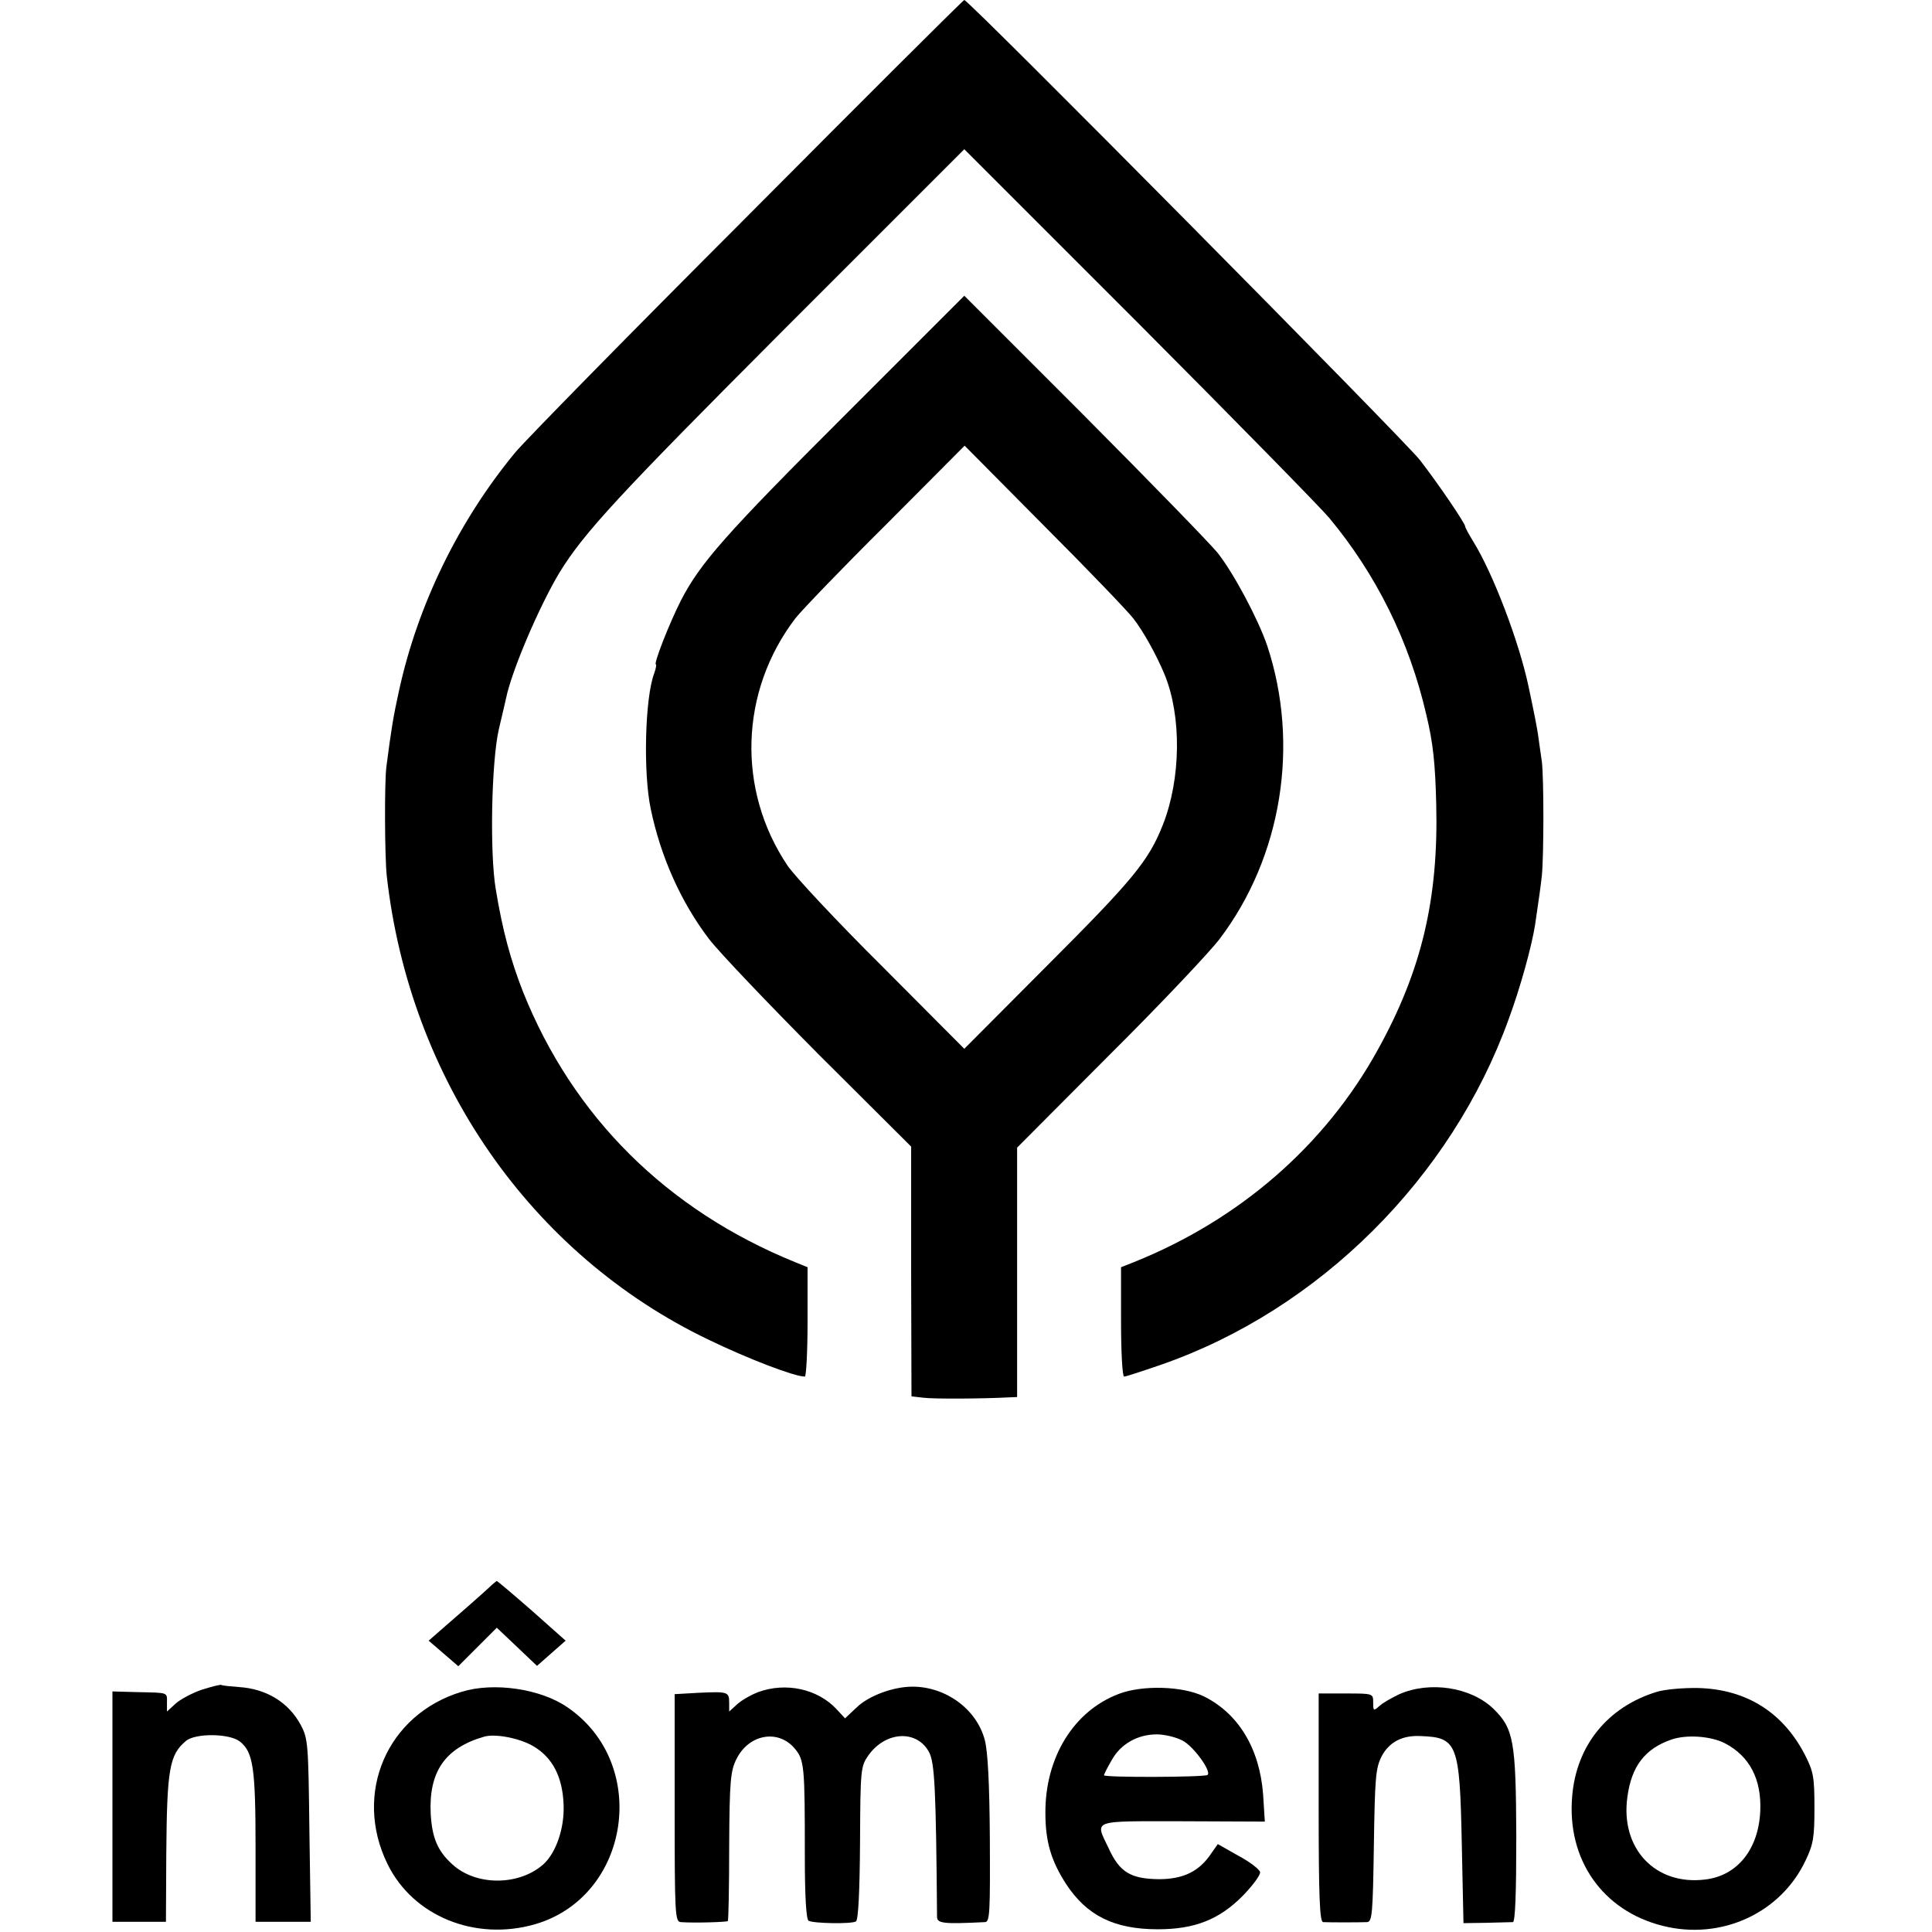 <?xml version="1.0" standalone="no"?>
<!DOCTYPE svg PUBLIC "-//W3C//DTD SVG 20010904//EN"
 "http://www.w3.org/TR/2001/REC-SVG-20010904/DTD/svg10.dtd">
<svg version="1.0" xmlns="http://www.w3.org/2000/svg"
 width="567pt" height="567pt" viewBox="0 0 567 567"
 preserveAspectRatio="xMidYMid meet">
<g transform="translate(0,567) scale(0.1,-0.1)"
fill="#000000" stroke="none">
<path d="M2195 5037 c-347 -347 -654 -660 -683 -695 -166 -201 -286 -447 -341
-699 -17 -77 -23 -115 -37 -223 -6 -45 -5 -264 1 -320 67 -599 423 -1112 945
-1362 118 -57 252 -108 282 -108 4 0 8 72 8 161 l0 160 -37 15 c-376 153 -651
426 -798 793 -36 92 -60 179 -80 301 -18 105 -13 374 9 470 10 41 19 82 21 90
17 83 98 271 156 368 72 118 174 228 661 716 l528 528 513 -513 c282 -283 533
-539 558 -569 138 -166 235 -361 285 -578 20 -83 26 -142 29 -262 7 -278 -43
-489 -171 -720 -155 -282 -407 -500 -716 -624 l-38 -15 0 -160 c0 -89 4 -161
9 -161 5 0 54 16 109 35 463 161 852 548 1020 1015 34 92 67 212 77 275 13 89
15 102 20 145 6 62 6 286 0 335 -3 22 -8 54 -10 70 -3 26 -15 84 -29 150 -28
132 -104 332 -163 427 -13 21 -23 40 -23 43 0 9 -78 124 -133 195 -46 59
-1324 1350 -1337 1350 -3 0 -289 -285 -635 -633z"/>
<path d="M2482 4454 c-355 -354 -428 -438 -484 -547 -34 -67 -81 -187 -73
-187 2 0 0 -12 -5 -26 -27 -70 -33 -292 -10 -399 29 -139 88 -272 171 -381 29
-38 174 -190 322 -339 l271 -270 0 -367 1 -366 35 -4 c30 -4 176 -3 250 1 l25
1 0 366 0 366 271 272 c150 149 295 303 323 340 183 241 236 571 140 861 -27
79 -99 214 -146 273 -21 26 -196 206 -390 401 l-353 353 -348 -348z m844 -599
c29 -37 68 -107 92 -165 50 -122 48 -305 -5 -440 -42 -107 -89 -163 -342 -416
l-241 -242 -241 242 c-133 132 -258 266 -278 296 -149 222 -140 511 23 725 17
22 135 145 264 273 l233 234 232 -234 c128 -128 246 -251 263 -273z"/>
<path d="M1420 997 c-19 -17 -64 -57 -99 -87 l-63 -55 43 -37 44 -38 57 57 56
56 59 -56 59 -56 42 37 42 37 -99 88 c-55 48 -101 87 -103 87 -2 0 -19 -15
-38 -33z"/>
<path d="M592 711 c-29 -10 -64 -29 -77 -41 l-25 -23 0 26 c0 31 6 29 -87 31
l-73 2 0 -338 0 -338 78 0 79 0 1 199 c2 250 9 291 58 332 28 23 128 22 158
-2 39 -31 46 -77 46 -311 l0 -218 81 0 81 0 -4 268 c-3 254 -4 269 -25 309
-36 67 -101 107 -183 112 -25 2 -47 4 -50 6 -3 2 -29 -5 -58 -14z"/>
<path d="M1355 705 c-219 -66 -319 -298 -218 -505 75 -154 258 -228 434 -177
279 82 337 470 95 636 -79 55 -217 75 -311 46z m209 -159 c57 -33 87 -90 90
-172 3 -69 -22 -142 -60 -176 -72 -63 -198 -63 -267 1 -43 39 -59 78 -63 148
-6 123 42 193 156 226 33 10 104 -4 144 -27z"/>
<path d="M2225 704 c-21 -8 -49 -24 -62 -36 l-23 -21 0 25 c0 33 -3 34 -90 30
l-70 -4 0 -334 c0 -311 1 -334 18 -335 38 -3 134 0 138 3 2 2 4 101 4 220 1
192 4 220 21 255 36 73 121 89 170 33 30 -35 31 -51 31 -318 0 -116 4 -185 11
-189 14 -8 126 -10 139 -2 7 4 11 88 12 230 1 219 2 225 25 258 51 71 143 75
178 8 16 -31 20 -108 23 -482 0 -20 18 -22 141 -16 14 1 15 29 14 244 -1 163
-6 258 -15 291 -24 90 -114 156 -212 156 -57 0 -129 -27 -164 -61 l-34 -32
-25 27 c-55 59 -148 80 -230 50z"/>
<path d="M3284 699 c-133 -50 -217 -187 -216 -350 0 -84 17 -140 60 -207 61
-94 142 -134 270 -134 109 0 181 29 250 99 29 30 52 61 50 69 -2 8 -30 30 -64
48 l-60 34 -19 -27 c-35 -53 -82 -76 -154 -76 -82 1 -115 20 -147 90 -41 86
-55 80 217 80 l241 -1 -5 79 c-10 136 -73 239 -175 289 -63 30 -179 33 -248 7z
m186 -137 c32 -16 86 -90 74 -101 -7 -7 -304 -8 -304 -1 0 3 10 23 23 45 26
47 76 75 132 75 22 0 56 -8 75 -18z"/>
<path d="M4107 698 c-23 -11 -50 -26 -59 -35 -17 -15 -18 -14 -18 10 0 27 0
27 -80 27 l-80 0 0 -335 c0 -261 3 -335 13 -336 15 -1 106 -1 129 0 15 1 17
24 20 224 3 195 5 227 22 261 22 43 61 64 116 61 107 -4 114 -22 120 -314 l5
-235 68 1 c37 1 72 2 77 2 7 1 10 86 10 251 -1 282 -8 317 -67 375 -66 64
-187 82 -276 43z"/>
<path d="M4863 705 c-145 -44 -237 -158 -249 -307 -16 -185 89 -336 266 -380
171 -43 346 37 419 192 23 48 26 68 26 155 0 90 -3 106 -28 155 -64 124 -171
192 -312 196 -44 1 -99 -4 -122 -11z m199 -151 c73 -38 108 -106 104 -199 -5
-112 -67 -190 -162 -201 -146 -18 -249 91 -228 242 12 90 51 142 130 169 44
15 115 10 156 -11z"/>
</g>
</svg>
